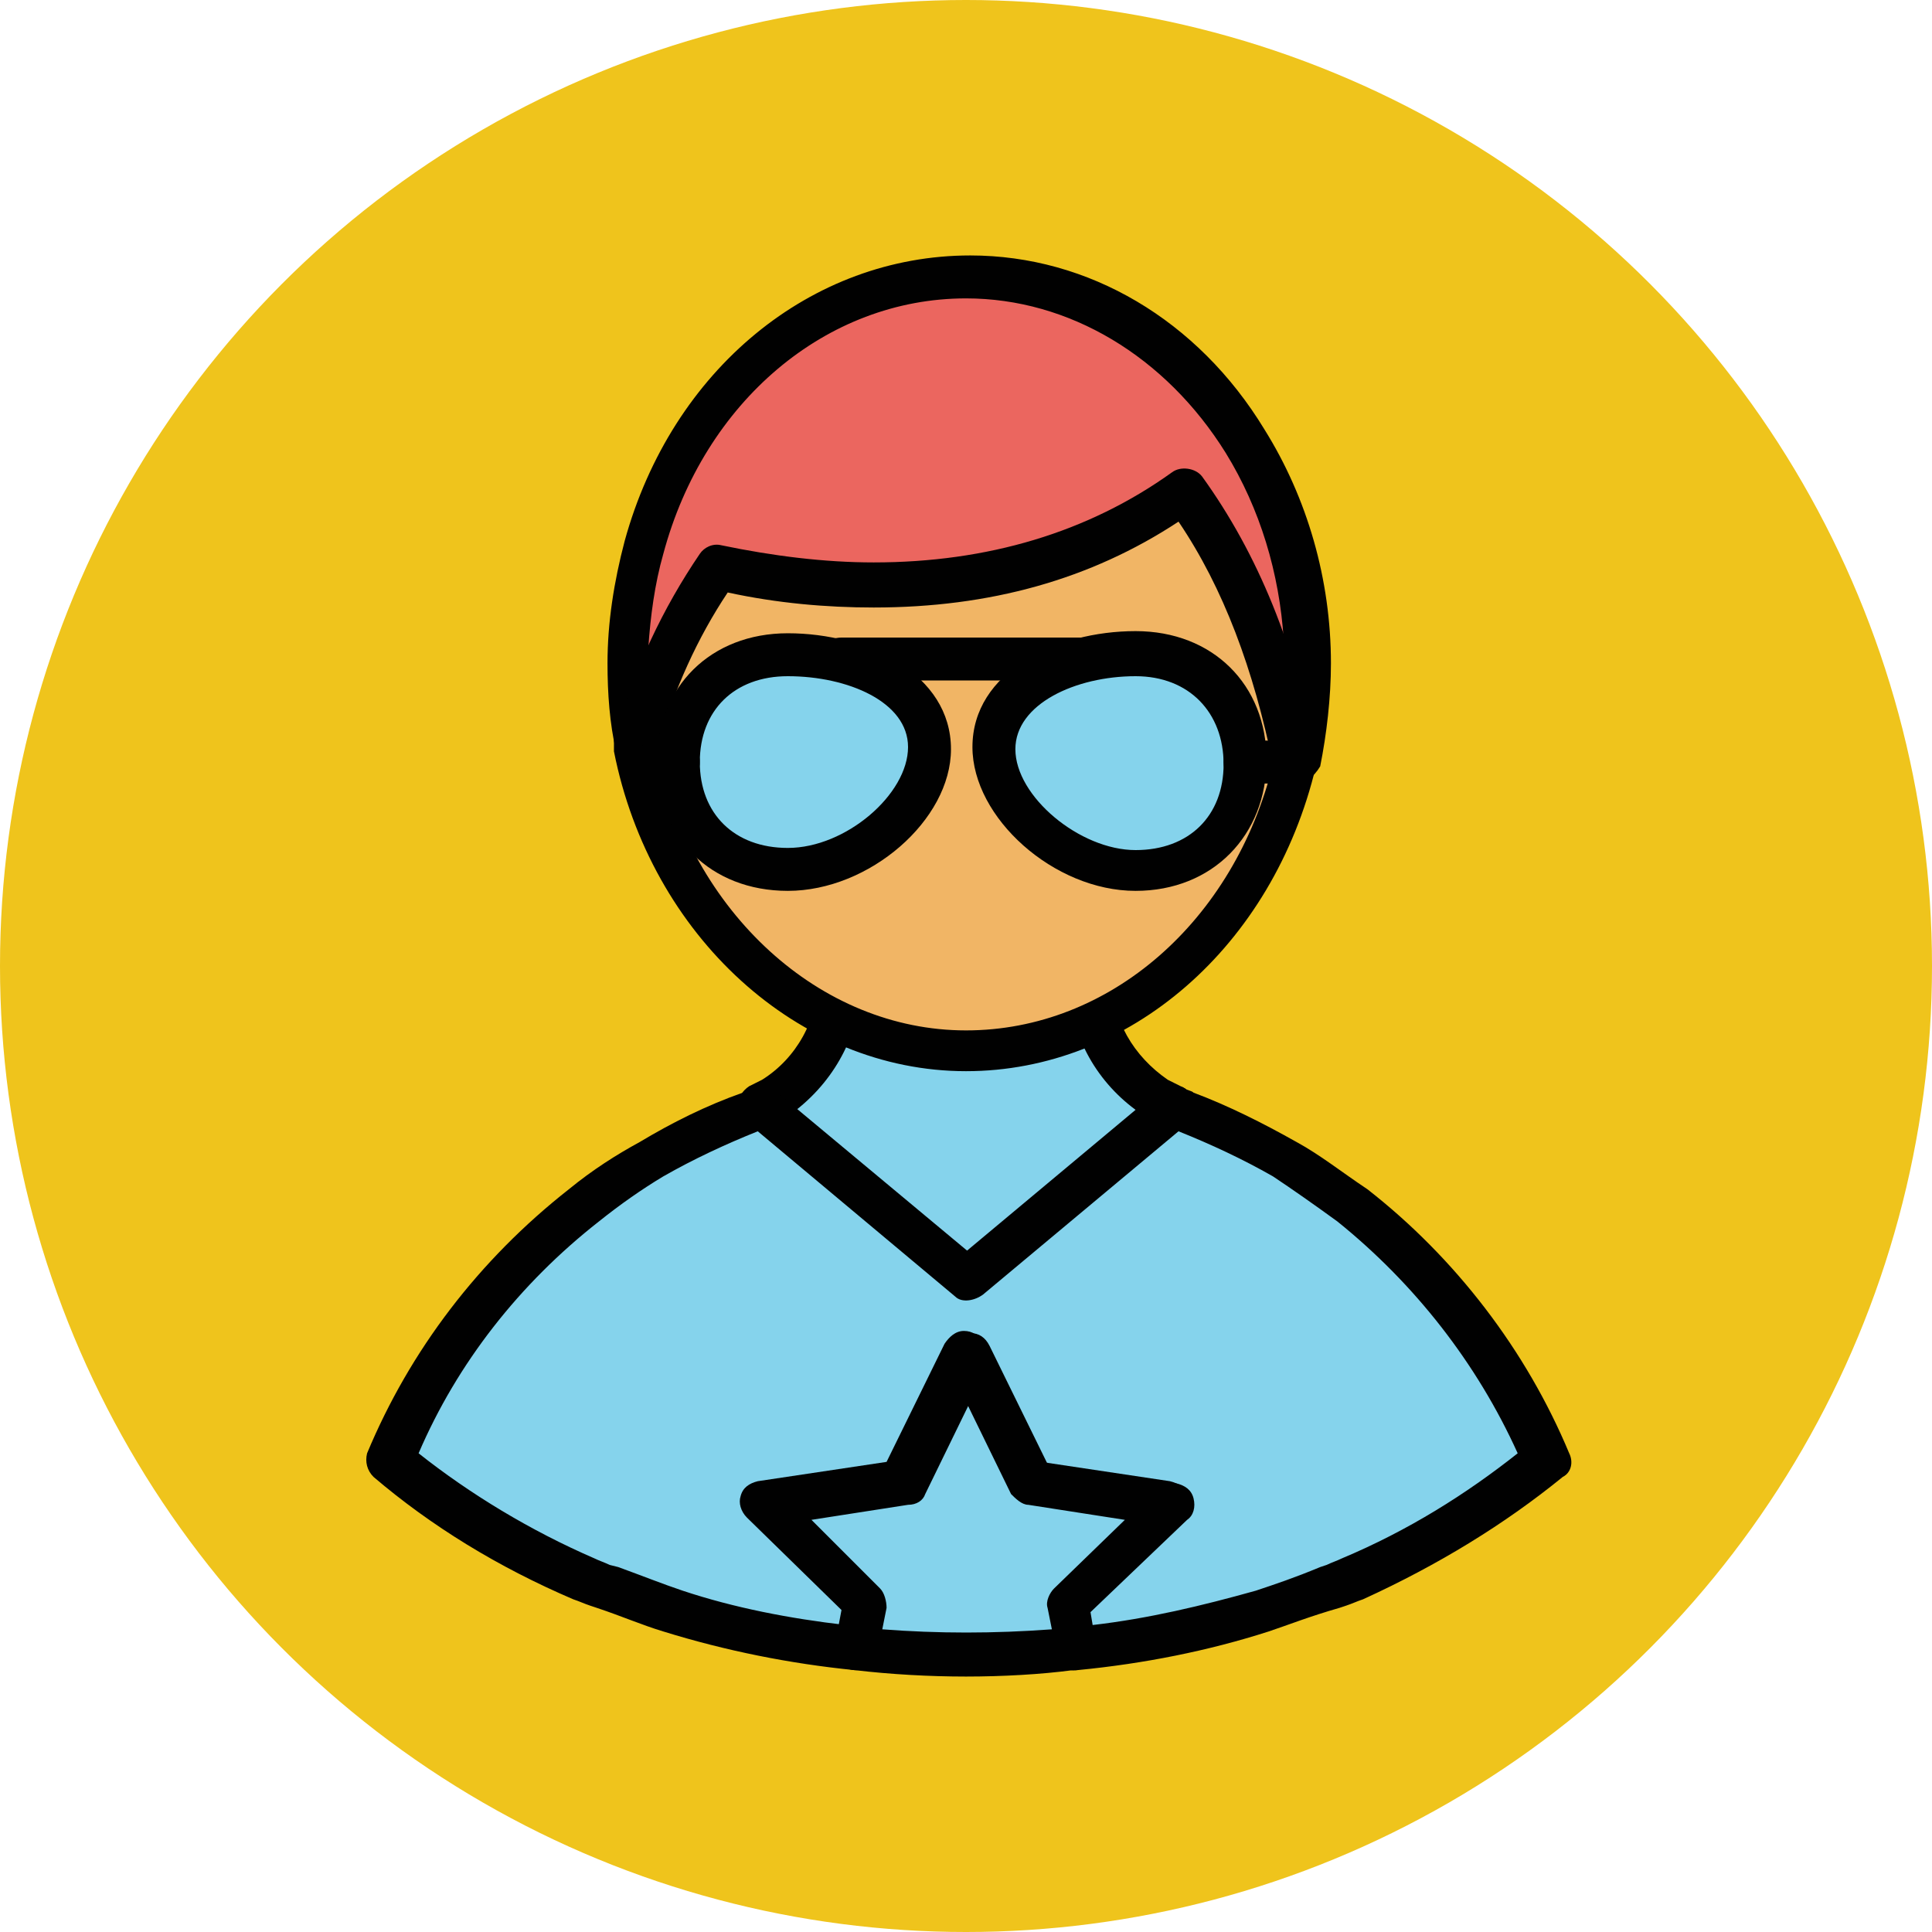 <?xml version="1.0" encoding="utf-8"?>
<!-- Generator: Adobe Illustrator 18.1.1, SVG Export Plug-In . SVG Version: 6.00 Build 0)  -->
<svg version="1.1" id="Layer_1" xmlns="http://www.w3.org/2000/svg" xmlns:xlink="http://www.w3.org/1999/xlink" x="0px" y="0px"
	 viewBox="0 0 90 90" enable-background="new 0 0 90 90" xml:space="preserve">
<g>
	<g>
		<circle fill="#EFC41C" cx="45" cy="45" r="45"/>
	</g>
	<g>
		<g>
			<g>
				<path fill="#85D3EC" d="M54.6,51.5c-0.2-0.1-0.5-0.2-0.7-0.4h0c-1.9-1.2-3.1-3.2-3.1-5.5v-6.3H39.1v6.3c0,2.3-1.2,4.3-3.1,5.5
					c-0.2,0.1-0.5,0.3-0.7,0.4l9.6,8.1L54.6,51.5z"/>
				<path fill="#010101" d="M45,60.6c-0.2,0-0.5-0.1-0.6-0.2l-9.6-8.1c-0.3-0.2-0.4-0.5-0.4-0.9c0-0.3,0.2-0.6,0.5-0.8
					c0.2-0.1,0.4-0.2,0.6-0.3c1.6-1,2.6-2.8,2.6-4.7v-6.3c0-0.6,0.4-1,1-1h11.7c0.6,0,1,0.4,1,1v6.3c0,1.9,1,3.6,2.6,4.7
					c0.2,0.1,0.4,0.2,0.6,0.3c0.3,0.1,0.5,0.4,0.5,0.8c0,0.3-0.1,0.7-0.4,0.9l-9.6,8.1C45.5,60.5,45.2,60.6,45,60.6z M37.1,51.7
					l7.9,6.6l7.9-6.6c-1.9-1.4-3.1-3.6-3.1-6v-5.3h-9.7v5.3C40.1,48,39,50.2,37.1,51.7z"/>
			</g>
			<g>
				<path fill="#85D3EC" d="M45.1,59.6C45,59.6,45,59.6,45.1,59.6c-0.1,0-0.1,0-0.1,0H45.1L45.1,59.6z"/>
				<path fill="#010101" d="M45,60.6c-0.2,0-0.4-0.1-0.6-0.2l-0.1-0.1c-0.3-0.3-0.4-0.7-0.3-1.1c0.1-0.4,0.5-0.7,0.9-0.7
					c0,0,0.1,0,0.2,0c0.4,0,0.8,0.3,0.9,0.7c0.1,0.4,0,0.8-0.3,1.1C45.5,60.5,45.2,60.6,45,60.6z"/>
			</g>
			<g>
				<path fill="#85D3EC" d="M62.9,56.1c-1-0.8-2.1-1.5-3.2-2.2c-1.5-0.9-3-1.6-4.6-2.2c-0.2-0.1-0.4-0.1-0.5-0.2l-9.6,8L45,59.6
					l-0.1-0.1l-9.6-8c-0.2,0.1-0.3,0.2-0.5,0.2c-1.6,0.6-3.1,1.3-4.6,2.2c-1.1,0.7-2.2,1.4-3.2,2.2c-4,3.1-7.1,7.1-9,11.8
					c2.6,2.2,5.7,4,9,5.5c0.4,0.2,0.7,0.3,1.1,0.4c1,0.4,2,0.8,3,1.1c2.7,0.9,5.7,1.5,8.7,1.8l0.4-2.1l-4.7-4.6l6.6-1l2.9-5.9
					l2.9,5.9l6.6,1l-4.7,4.6l0.4,2.1c3-0.3,5.9-0.9,8.7-1.8c1-0.3,2-0.7,3-1.1c0.4-0.1,0.7-0.3,1.1-0.4c3.4-1.5,6.4-3.3,9-5.5
					C70,63.3,66.9,59.2,62.9,56.1z"/>
				<path fill="#010101" d="M39.9,77.8c0,0-0.1,0-0.1,0c-3-0.3-6-0.9-8.9-1.8c-1-0.3-1.9-0.7-3.1-1.1l-0.3-0.1
					c-0.3-0.1-0.5-0.2-0.8-0.3c-3.5-1.5-6.6-3.4-9.3-5.7c-0.3-0.3-0.4-0.7-0.3-1.1c2-4.8,5.2-9,9.4-12.3c1.1-0.9,2.2-1.6,3.3-2.2
					c1.5-0.9,3.1-1.7,4.8-2.3c0.2-0.1,0.3-0.1,0.4-0.2c0.4-0.2,0.8-0.1,1.1,0.1l9,7.5l9-7.5c0.3-0.3,0.7-0.3,1.1-0.1
					c0.1,0.1,0.3,0.1,0.4,0.2c1.6,0.6,3.2,1.4,4.8,2.3c1.1,0.6,2.1,1.4,3.3,2.2c4.1,3.2,7.4,7.5,9.4,12.3c0.2,0.4,0.1,0.9-0.3,1.1
					c-2.7,2.2-5.8,4.1-9.3,5.7c-0.3,0.1-0.5,0.2-0.8,0.3l-0.3,0.1C61,75.3,60,75.7,59.1,76c-2.8,0.9-5.8,1.5-8.9,1.8
					c-0.5,0.1-1-0.3-1.1-0.8l-0.4-2.1c-0.1-0.3,0.1-0.7,0.3-0.9l3.3-3.2l-4.5-0.7c-0.3,0-0.6-0.3-0.8-0.5l-2-4.1l-2,4.1
					c-0.1,0.3-0.4,0.5-0.8,0.5l-4.5,0.7L41,74c0.2,0.2,0.3,0.6,0.3,0.9L40.9,77C40.8,77.5,40.4,77.8,39.9,77.8z M50.8,75.1l0.1,0.6
					c2.6-0.3,5.1-0.9,7.6-1.6c0.9-0.3,1.8-0.6,3-1.1l0.3-0.1c0.2-0.1,0.5-0.2,0.7-0.3c3.1-1.3,5.8-3,8.2-4.9
					c-1.9-4.2-4.8-7.9-8.4-10.8c-1.1-0.8-2.1-1.5-3-2.1c-1.4-0.8-2.9-1.5-4.4-2.1c0,0,0,0,0,0l-9.1,7.6c-0.4,0.3-1,0.4-1.3,0.1
					l-9.2-7.7c0,0,0,0,0,0c-1.5,0.6-3,1.3-4.4,2.1c-1,0.6-2,1.3-3,2.1c-3.7,2.9-6.6,6.6-8.4,10.8c2.4,1.9,5.2,3.6,8.2,4.9
					c0.2,0.1,0.5,0.2,0.7,0.3l0.4,0.1c1.1,0.4,2.1,0.8,3,1.1c2.4,0.8,5,1.3,7.6,1.6l0.1-0.6l-4.4-4.3c-0.3-0.3-0.4-0.7-0.3-1
					c0.1-0.4,0.4-0.6,0.8-0.7l6-0.9l2.7-5.5c0.2-0.3,0.5-0.6,0.9-0.6l0,0c0.4,0,0.7,0.2,0.9,0.6l2.7,5.5l6,0.9
					c0.4,0.1,0.7,0.3,0.8,0.7c0.1,0.4,0,0.8-0.3,1L50.8,75.1z"/>
			</g>
			<g>
				<path fill="#85D3EC" d="M54.5,70.1l-6.6-1L45,63.2l-2.9,5.9l-6.6,1l4.7,4.6l-0.4,2.1c1.7,0.2,3.4,0.3,5.1,0.3s3.4-0.1,5.1-0.3
					l-0.4-2.1L54.5,70.1z"/>
				<path fill="#010101" d="M45,78.1c-1.7,0-3.5-0.1-5.2-0.3c-0.3,0-0.5-0.2-0.7-0.4c-0.2-0.2-0.2-0.5-0.2-0.8l0.3-1.6l-4.4-4.3
					c-0.3-0.3-0.4-0.7-0.3-1c0.1-0.4,0.4-0.6,0.8-0.7l6-0.9l2.7-5.5c0.2-0.3,0.5-0.6,0.9-0.6l0,0c0.4,0,0.7,0.2,0.9,0.6l2.7,5.5
					l6,0.9c0.4,0.1,0.7,0.3,0.8,0.7c0.1,0.4,0,0.8-0.3,1l-4.4,4.3l0.3,1.6c0,0.3,0,0.6-0.2,0.8c-0.2,0.2-0.4,0.4-0.7,0.4
					C48.5,78,46.7,78.1,45,78.1z M41.1,75.9c2.6,0.2,5.2,0.2,7.9,0l-0.2-1c-0.1-0.3,0.1-0.7,0.3-0.9l3.3-3.2l-4.5-0.7
					c-0.3,0-0.6-0.3-0.8-0.5l-2-4.1l-2,4.1c-0.1,0.3-0.4,0.5-0.8,0.5l-4.5,0.7L41,74c0.2,0.2,0.3,0.6,0.3,0.9L41.1,75.9z"/>
			</g>
		</g>
		<g>
			<g>
				<path fill="#EB665F" d="M57.9,20.5c-2.9-4.6-7.6-7.6-12.9-7.6c-7.1,0-13.1,5.3-15.1,12.6c-0.5,1.7-0.7,3.5-0.7,5.4
					c0,1.3,0.1,2.6,0.4,3.9c1-3.4,2.3-6.2,3.8-8.4c6.3,1.3,14.6,1.5,21.7-3.6c2.2,3.1,4.1,7.2,5.2,12.7c0.3-1.5,0.5-3,0.5-4.6
					C60.8,27,59.7,23.4,57.9,20.5z"/>
				<path fill="#010101" d="M60.3,36.5C60.3,36.5,60.3,36.5,60.3,36.5c-0.5,0-0.9-0.3-1-0.8c-0.8-4.5-2.3-8.3-4.4-11.5
					c-4.1,2.7-8.8,4-14.2,4c-2.2,0-4.5-0.2-6.8-0.7c-1.4,2.2-2.5,4.7-3.3,7.6c-0.1,0.4-0.5,0.8-1,0.7c-0.5,0-0.8-0.4-0.9-0.8
					c-0.3-1.3-0.4-2.7-0.4-4.1c0-1.9,0.3-3.8,0.8-5.7c2.2-8,8.7-13.3,16.1-13.3c5.5,0,10.6,3,13.7,8.1c2,3.2,3.1,7,3.1,10.9
					c0,1.6-0.2,3.3-0.5,4.8C61.2,36.2,60.8,36.5,60.3,36.5z M45,13.9c-6.5,0-12.2,4.8-14.1,11.9c-0.4,1.4-0.6,2.9-0.7,4.4
					c0.7-1.5,1.5-3,2.4-4.3c0.2-0.3,0.6-0.5,1-0.4c2.4,0.5,4.8,0.8,7.1,0.8c5.3,0,10-1.4,13.9-4.2c0.4-0.3,1.1-0.2,1.4,0.2
					c1.6,2.2,2.9,4.7,3.8,7.5c-0.2-3.1-1.1-6.1-2.7-8.7C54.3,16.6,49.8,13.9,45,13.9z"/>
			</g>
			<g>
				<path fill="#F1B565" d="M33.4,26.4c-1.5,2.2-2.9,5-3.8,8.4c1.6,8.1,7.9,14.1,15.4,14.1c7.3,0,13.5-5.7,15.3-13.4
					c-1.1-5.5-3-9.6-5.2-12.7C48,27.9,39.7,27.8,33.4,26.4z"/>
				<path fill="#010101" d="M45,49.9c-7.8,0-14.7-6.3-16.4-14.9c0-0.2,0-0.3,0-0.5c0.9-3.3,2.3-6.2,4-8.7c0.2-0.3,0.6-0.5,1-0.4
					c2.4,0.5,4.8,0.8,7.1,0.8c5.3,0,10-1.4,13.9-4.2c0.4-0.3,1.1-0.2,1.4,0.2c2.6,3.6,4.4,8,5.3,13.1c0,0.1,0,0.3,0,0.4
					C59.3,44.1,52.6,49.9,45,49.9z M30.6,34.9c1.6,7.6,7.6,13.1,14.4,13.1c6.7,0,12.5-5.1,14.3-12.4c-0.9-4.4-2.3-8.2-4.4-11.3
					c-4.1,2.7-8.8,4-14.2,4c-2.2,0-4.5-0.2-6.8-0.7C32.5,29.7,31.4,32.1,30.6,34.9z"/>
			</g>
		</g>
		<g>
			<g>
				<g>
					<path fill="#85D3EC" d="M58,35.5c0,2.8-1.9,5-5.1,5s-6.6-2.9-6.6-5.7s3.4-4.4,6.6-4.4S58,32.7,58,35.5z"/>
					<path fill="#010101" d="M52.9,41.5c-3.8,0-7.6-3.4-7.6-6.7c0-3.5,3.9-5.4,7.6-5.4c3.6,0,6.1,2.5,6.1,6S56.5,41.5,52.9,41.5z
						 M52.9,31.5c-2.8,0-5.6,1.3-5.6,3.4c0,2.2,3,4.7,5.6,4.7c2.5,0,4.1-1.6,4.1-4S55.4,31.5,52.9,31.5z"/>
				</g>
				<g>
					<path fill="#85D3EC" d="M31.6,35.5c0,2.8,1.9,5,5.1,5s6.6-2.9,6.6-5.7s-3.4-4.4-6.6-4.4S31.6,32.7,31.6,35.5z"/>
					<path fill="#010101" d="M36.7,41.5c-3.6,0-6.1-2.5-6.1-6s2.5-6,6.1-6c3.7,0,7.6,1.9,7.6,5.4C44.3,38.2,40.5,41.5,36.7,41.5z
						 M36.7,31.5c-2.5,0-4.1,1.6-4.1,4s1.6,4,4.1,4c2.7,0,5.6-2.5,5.6-4.7C42.3,32.7,39.5,31.5,36.7,31.5z"/>
				</g>
			</g>
			<g>
				<line fill="#85D3EC" x1="39.2" y1="30.7" x2="50.4" y2="30.7"/>
				<path fill="#010101" d="M50.4,31.7H39.2c-0.6,0-1-0.4-1-1s0.4-1,1-1h11.2c0.6,0,1,0.4,1,1S50.9,31.7,50.4,31.7z"/>
			</g>
			<g>
				<g>
					<line fill="#85D3EC" x1="58" y1="35.5" x2="59" y2="35.5"/>
					<path fill="#010101" d="M59,36.5h-1c-0.6,0-1-0.4-1-1s0.4-1,1-1h1c0.6,0,1,0.4,1,1S59.6,36.5,59,36.5z"/>
				</g>
				<g>
					<line fill="#85D3EC" x1="30.6" y1="35.5" x2="31.6" y2="35.5"/>
					<path fill="#010101" d="M31.6,36.5h-1c-0.6,0-1-0.4-1-1s0.4-1,1-1h1c0.6,0,1,0.4,1,1S32.1,36.5,31.6,36.5z"/>
				</g>
			</g>
		</g>
	</g>
</g>
</svg>
